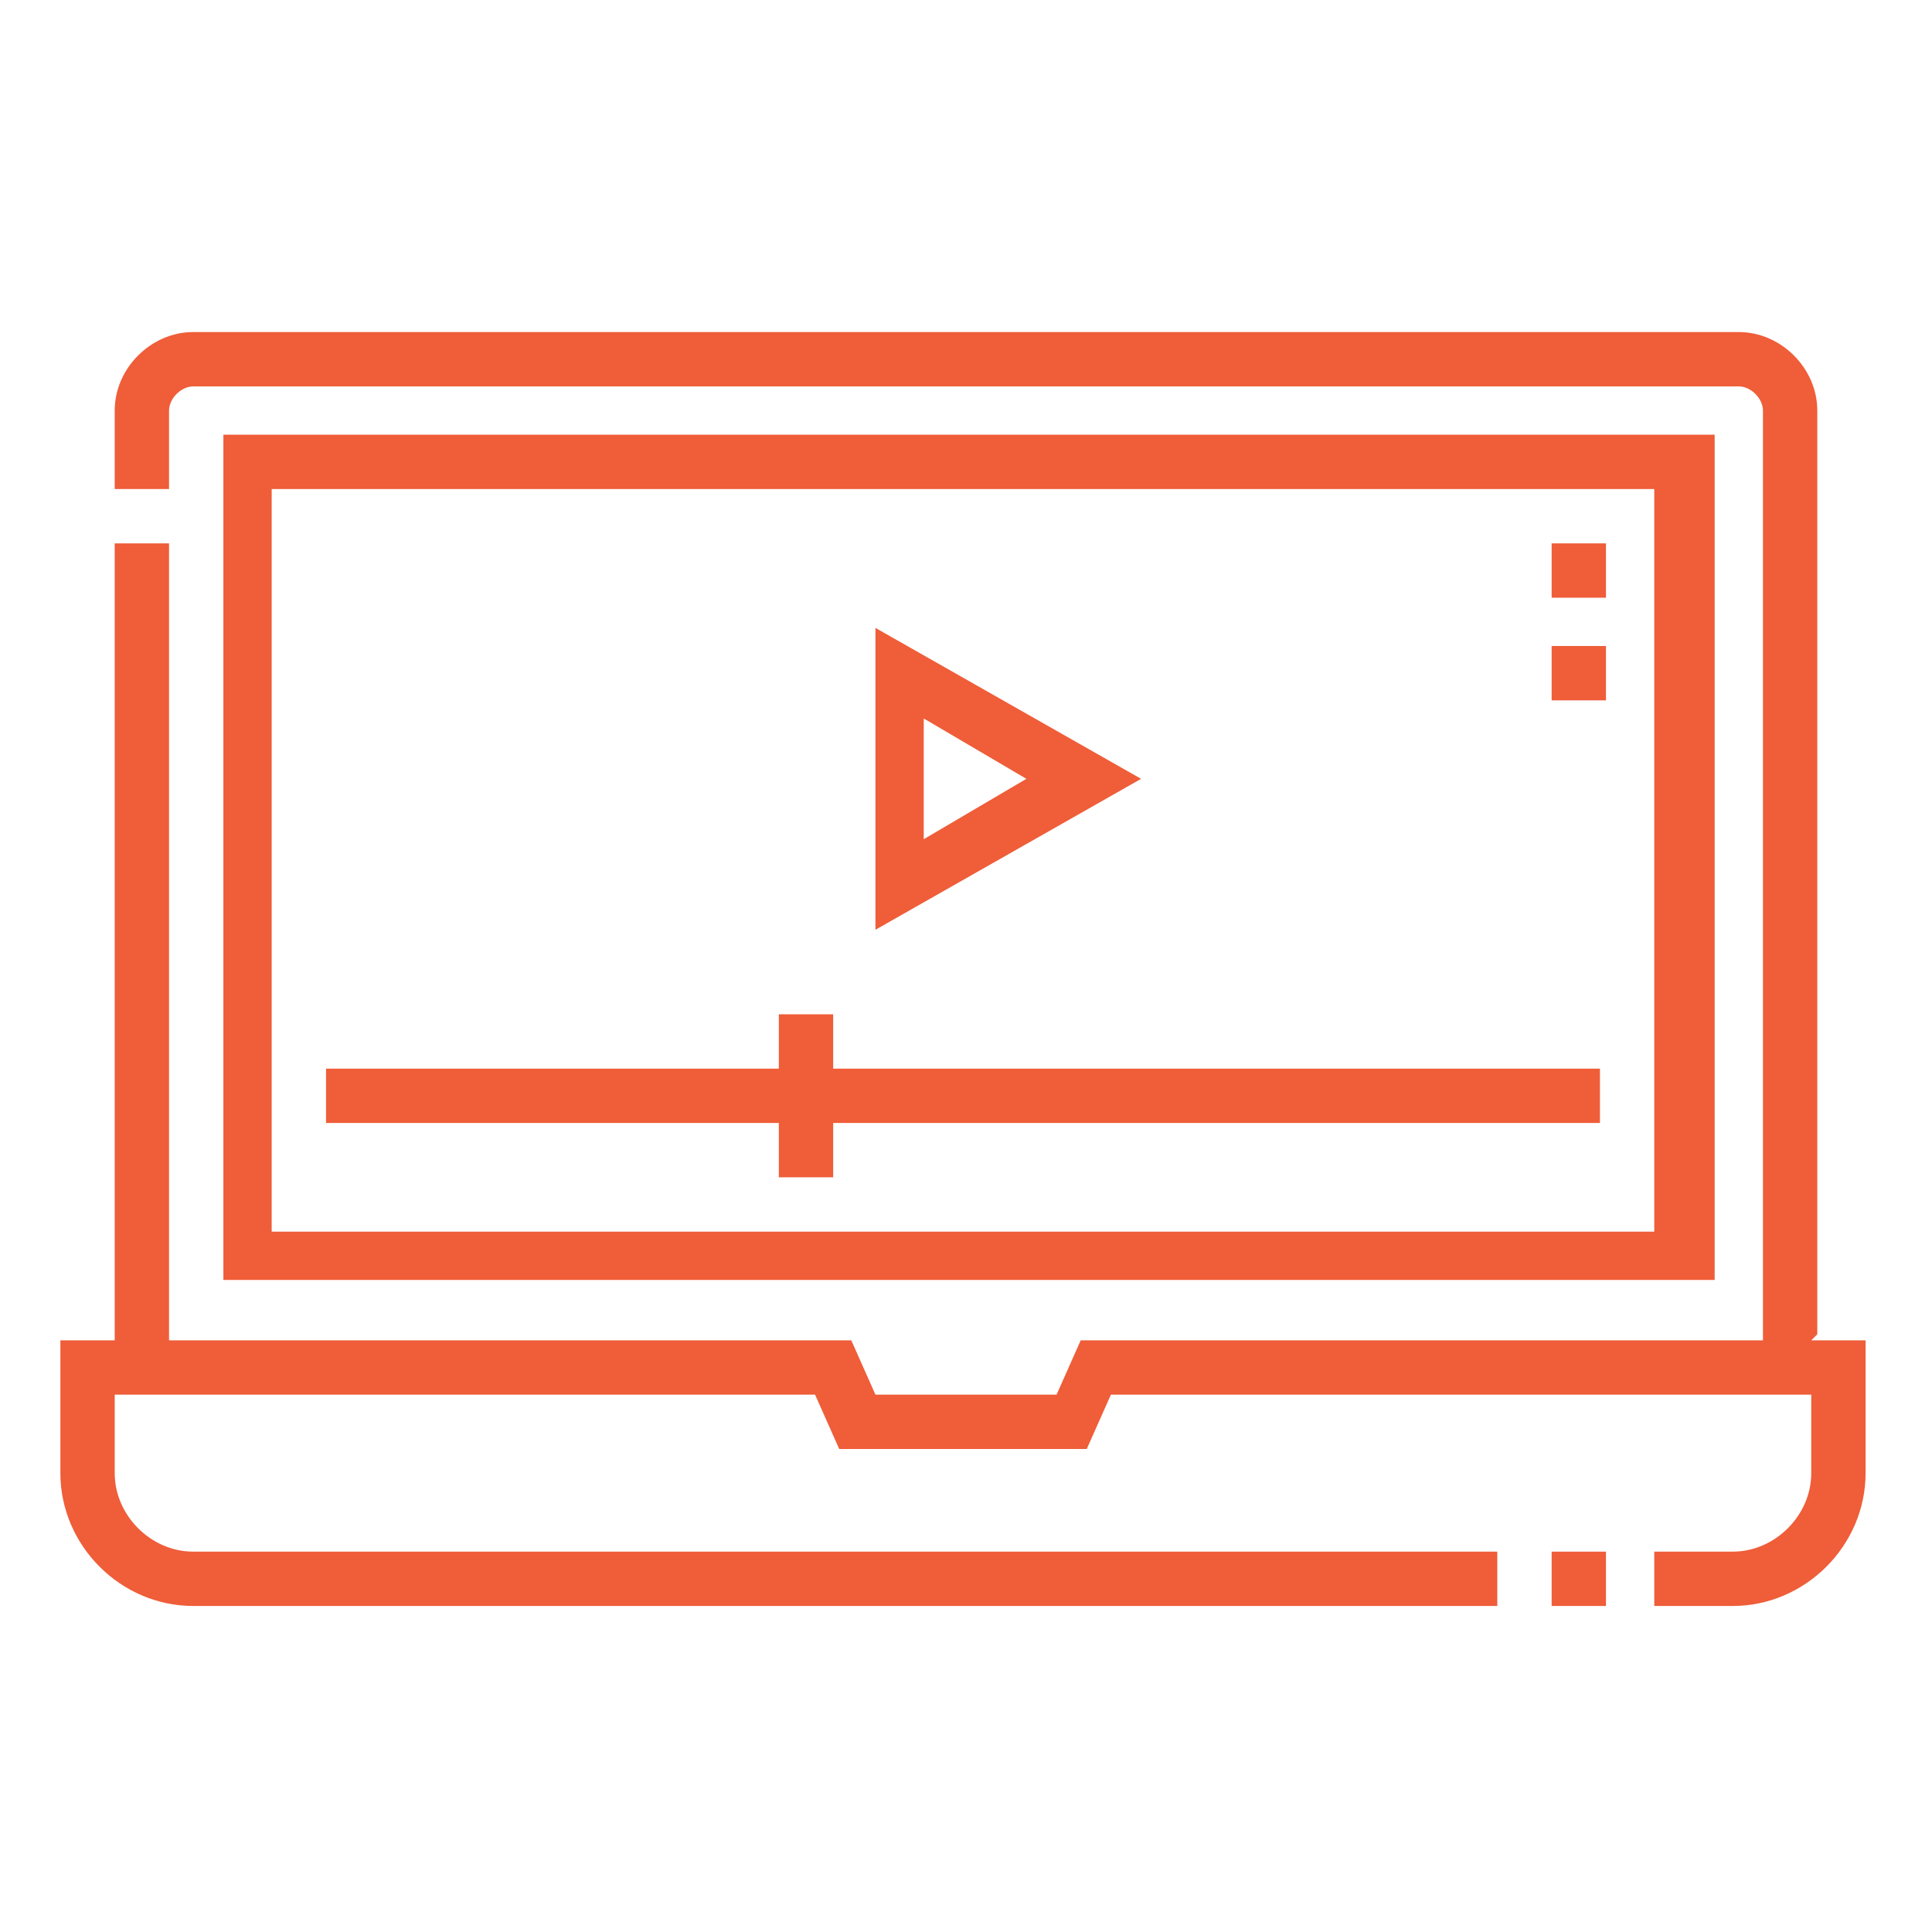 <svg xmlns="http://www.w3.org/2000/svg" id="Layer_1" viewBox="0 0 32 32"><defs><style>      .st0 {        fill: #ef5d39;      }    </style></defs><path class="st0" d="M14.5,10.4v5l4.4-2.5-4.4-2.5ZM15.3,11.9l1.7,1-1.7,1v-2Z"></path><path class="st0" d="M30.1,22.1V6.8c0-.7-.6-1.3-1.3-1.3H3.2c-.7,0-1.3.6-1.3,1.3v1.3h.9v-1.3c0-.2.2-.4.4-.4h25.6c.2,0,.4.2.4.4v15.4h-11.3l-.4.9h-3l-.4-.9H2.8v-13.2h-.9v13.2h-.9v2.2c0,1.2,1,2.2,2.2,2.2h21.6v-.9H3.2c-.7,0-1.3-.6-1.3-1.3v-1.3h11.6l.4.9h4.1l.4-.9h11.6v1.3c0,.7-.6,1.3-1.3,1.3h-1.3v.9h1.3c1.2,0,2.2-1,2.2-2.2v-2.2h-.9Z"></path><path class="st0" d="M25.7,25.7h.9v.9h-.9v-.9Z"></path><path class="st0" d="M28.3,7.2H3.7v14h24.7V7.2ZM27.5,20.4H4.5v-12.3h22.9v12.3Z"></path><path class="st0" d="M25.7,9h.9v.9h-.9v-.9Z"></path><path class="st0" d="M25.7,10.7h.9v.9h-.9v-.9Z"></path><path class="st0" d="M12.9,19.5h.9v-.9h12.7v-.9h-12.7v-.9h-.9v.9h-7.5v.9h7.5v.9Z"></path></svg>